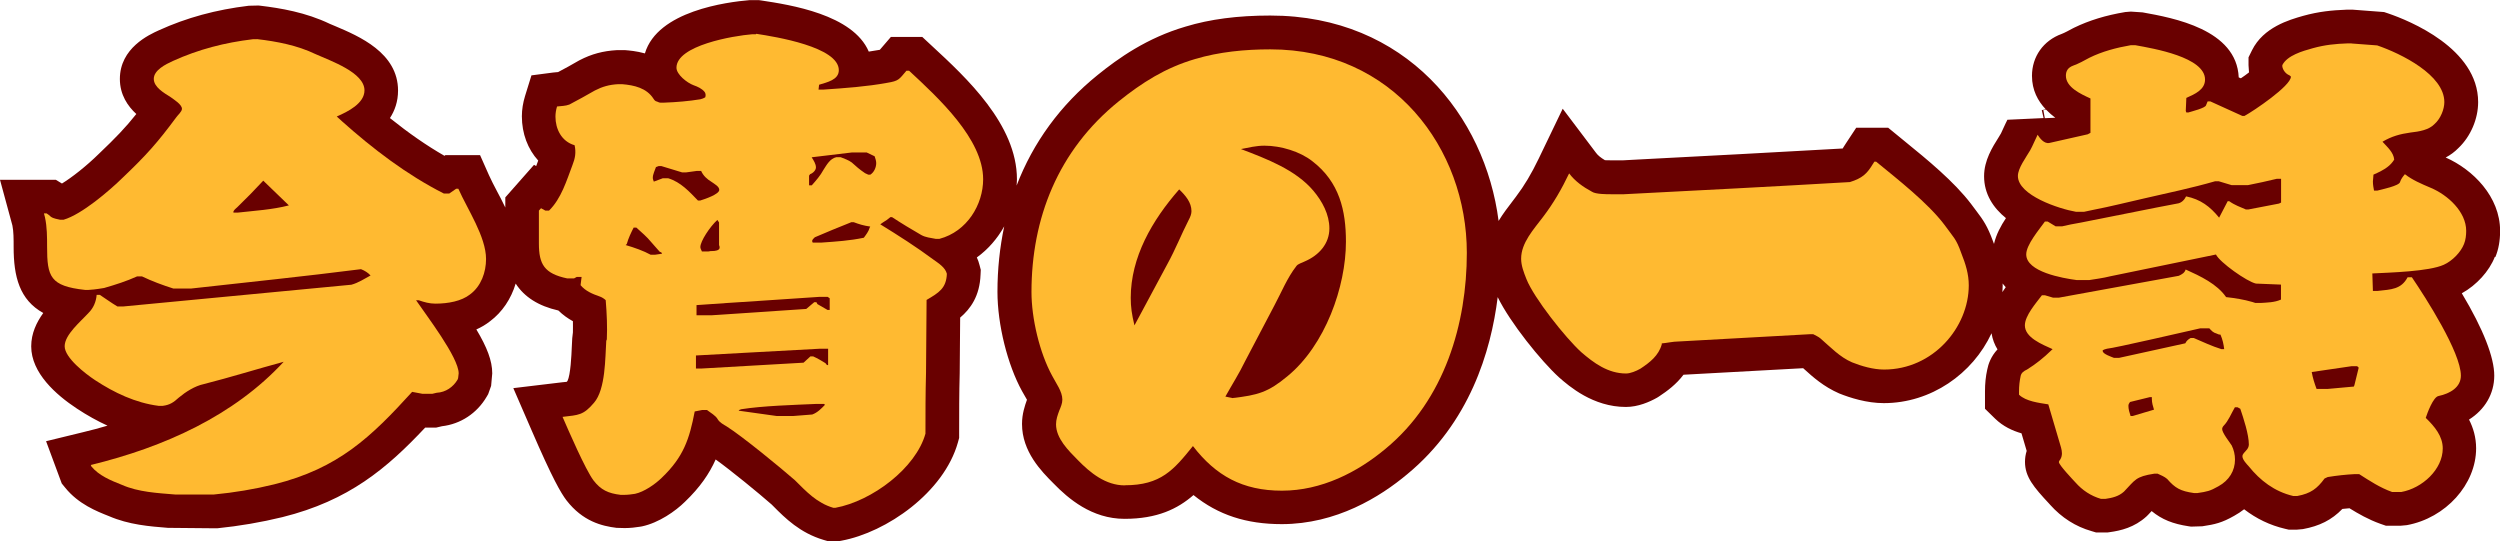 <?xml version="1.0" encoding="UTF-8"?>
<svg id="_レイヤー_2" data-name="レイヤー_2" xmlns="http://www.w3.org/2000/svg" viewBox="0 0 221.89 48.05">
  <defs>
    <style>
      .cls-1 {
        fill: #ffba31;
      }

      .cls-2 {
        fill: #690000;
      }
    </style>
  </defs>
  <g id="_レイヤー_2-2" data-name="レイヤー_2">
    <path class="cls-2" d="M221.48,22.81c.28-.67.42-1.45.42-2.31,0-3.05-2.41-5.45-4.83-6.52.4-.21.79-.49,1.14-.85,1.08-1.03,1.74-2.58,1.74-4.07,0-4.76-6.11-7.23-7.99-7.87l-.36-.12-2.77-.21h-.56c-1.3.05-2.45.16-3.86.55-1.23.35-3.52,1.01-4.53,3.05l-.31.63v.7l.04.59s0,.03,0,.05c-.23.18-.48.36-.72.52l-.19-.08c-.18-4.26-5.81-5.28-8.53-5.77l-1.04-.07-.5.04c-1.74.29-3.22.75-4.52,1.38l-.12.06c-.35.19-.74.4-1,.5-1.63.59-2.64,2.02-2.64,3.72,0,1.28.53,2.24,1.22,2.97l-.35.08.16.7-3.21.15c-.12.23-.22.46-.33.69-.09.2-.18.4-.24.52-.06.11-.14.22-.21.35-.54.86-1.29,2.04-1.29,3.45,0,1.6.83,2.82,1.94,3.72-.45.68-.87,1.45-1.06,2.29-.03-.08-.06-.16-.09-.24-.48-1.32-.87-1.89-1.45-2.65-.12-.16-.26-.34-.48-.64-1.52-2.01-3.94-3.98-5.88-5.56l-1.49-1.22h-2.84l-.89,1.35-.2.31c-.05.08-.09.14-.11.18-6.05.35-12.14.66-18.2.98l-1.29.07h-1.06c-.23,0-.42,0-.55-.01-.37-.22-.63-.43-.79-.65l-2.96-3.92-2.13,4.43c-.65,1.35-1.27,2.39-2.02,3.38-.11.15-.23.29-.34.45-.36.47-.8,1.04-1.2,1.7-1.19-9.29-8.21-18.23-20.27-18.23-2.88,0-5.34.32-7.51.98-3.45,1.01-5.98,2.82-7.8,4.29-3.31,2.67-5.73,5.99-7.2,9.82.01-.19.03-.37.03-.56,0-4.86-4.51-9.03-7.54-11.83l-.86-.8h-2.79l-.98,1.14c-.32.06-.65.11-.98.16-1.41-3.3-6.98-4.15-9.55-4.54l-.22-.03h-.79c-2.02.17-8.19.96-9.31,4.73-.75-.21-1.41-.26-1.76-.29h-.12s-.61,0-.61,0c-1.22.07-2.24.34-3.3.89l-.11.06c-.6.34-1.2.69-1.81,1h-.04c-.14.02-.28.03-.41.04l-1.91.25-.57,1.84c-.18.59-.28,1.19-.28,1.79,0,1.54.53,2.92,1.45,3.93-.06.17-.12.33-.18.49l-.19-.11-2.55,2.89v.9c-.24-.51-.5-1-.75-1.47-.26-.5-.51-.97-.7-1.4l-.79-1.78h-3.08l-.08.06c-1.57-.9-3.17-2.01-4.84-3.35.43-.66.72-1.47.72-2.44,0-3.36-3.48-4.83-5.55-5.71-.21-.09-.4-.17-.5-.21-2.14-1.03-4.41-1.4-6.15-1.61l-.18-.02-.87.02c-2.91.35-5.52,1.06-7.98,2.18-.86.39-3.46,1.57-3.46,4.32,0,1.41.71,2.42,1.46,3.11-.97,1.22-1.83,2.11-3.31,3.52-1.16,1.14-2.44,2.13-3.29,2.65l-.54-.33H0l1.1,4.05c.11.53.11,1.21.11,1.92,0,2.62.52,4.68,2.63,5.85-.59.82-1.07,1.8-1.07,2.96,0,2.36,2.2,4.3,4.05,5.52.92.61,1.83,1.11,2.72,1.52-.7.21-1.42.4-2.17.58l-3.28.8,1.39,3.75.31.38c1.17,1.45,2.79,2.09,3.88,2.52,1.78.77,3.61.91,5.23,1.04l4.24.04h.14c1.96-.2,3.9-.53,5.78-.99,5.91-1.47,9.28-4.33,12.68-7.95h.98l.51-.12c1.64-.19,3.1-1.14,3.96-2.61l.14-.24.26-.73.1-1.11c0-1.12-.46-2.31-1.41-3.9.43-.19.84-.43,1.22-.73,1.08-.81,1.86-1.98,2.27-3.34.77,1.19,2.02,1.99,3.79,2.39.41.4.85.71,1.29.95,0,.35.01.68,0,.99l-.06.52c-.01.24-.03.5-.04.79-.03.74-.11,2.46-.38,3-.03.03-.05.06-.07.08-.12.02-.25.03-.4.04l-4.34.52,1.6,3.69c1.9,4.4,2.63,5.62,3.12,6.27,1.44,1.86,3.13,2.28,4.44,2.44l.73.02c.5,0,.98-.06,1.35-.12l.18-.03c1.5-.32,2.97-1.35,3.81-2.18,1.35-1.29,2.18-2.52,2.73-3.76,1.39,1,3.82,2.99,4.97,4l.15.15c1.05,1.06,2.37,2.37,4.46,2.99l.41.12h.9l.27-.05c4.01-.74,9.1-4.29,10.34-8.72l.11-.4v-.41c0-1.74,0-3.53.05-5.35l.04-4.92c.91-.77,1.74-1.91,1.81-3.81l.02-.43-.11-.42c-.06-.24-.14-.47-.24-.68,1-.72,1.82-1.67,2.43-2.76-.39,1.85-.6,3.79-.6,5.81,0,2.9.89,6.47,2.18,8.81.11.21.23.42.36.63.02.04.05.09.08.14-.18.51-.44,1.24-.44,2.15,0,2.46,1.73,4.21,2.79,5.27,1.31,1.35,3.4,3.15,6.31,3.15s4.72-.89,6.12-2.11c2.19,1.77,4.7,2.58,7.83,2.58,4.85,0,8.74-2.42,11.14-4.43,5.52-4.56,7.43-10.87,8.03-15.72,1.11,2.28,3.86,5.68,5.44,7.12.9.79,3.02,2.63,5.94,2.63,1.09,0,2.1-.45,2.76-.82l.16-.1c.76-.5,1.56-1.1,2.19-1.94l10.62-.58s.05.05.08.07c.77.7,1.74,1.57,3.12,2.17.97.39,2.45.86,3.96.86,4.18,0,7.88-2.59,9.56-6.2.09.54.27,1.01.53,1.43-.58.62-.82,1.31-.91,1.79-.14.63-.2,1.26-.2,1.92v1.56l.9.88c.71.69,1.54,1.07,2.34,1.3l.46,1.56c-.1.31-.15.64-.15.97,0,1.34.78,2.25,2.16,3.73l.07.08c1.03,1.15,2.27,1.94,3.68,2.34l.4.12h1.01l.21-.03c.95-.13,2.18-.41,3.26-1.4l.14-.14c.11-.12.22-.23.31-.33.91.75,1.89,1.14,3.29,1.35l.21.03,1-.03c1.13-.17,1.74-.31,2.83-.93.31-.17.61-.37.88-.58,1.09.84,2.3,1.42,3.62,1.73l.34.08h.72l.54-.05c1.47-.27,2.55-.81,3.5-1.79.21-.02.42-.04.63-.06.79.49,1.68,1,2.74,1.38l.49.17h1.32l.54-.05c3.45-.63,6.15-3.62,6.15-6.82,0-.98-.26-1.83-.63-2.55,1.4-.88,2.24-2.28,2.24-3.9s-.97-4.12-2.88-7.31c1.31-.72,2.44-1.97,2.93-3.23ZM177.72,25.94c.01-.21.03-.41.03-.62,0-.05,0-.1-.01-.16.09.11.18.22.28.33-.1.14-.2.3-.31.45ZM191.15,36.27h0s.02.06.03.09l-.03-.09ZM181.37,9.77c.08-.01.16-.03.24-.03.26.27.53.5.81.71l-.93.04-.13-.72Z"/>
    <g>
      <path class="cls-1" d="M22.8,3.47c1.8.21,3.6.56,5.2,1.33,1.33.6,4.35,1.63,4.35,3.22,0,1.16-1.47,1.89-2.46,2.32l.47.43c2.7,2.41,5.72,4.73,9.04,6.41h.47l.62-.43h.19c.8,1.81,2.46,4.26,2.46,6.24,0,1.16-.43,2.41-1.42,3.14-.76.6-1.94.82-3.08.82-.52,0-.99-.13-1.47-.3h-.24c.9,1.33,3.78,5.07,3.78,6.49l-.05.43-.05.13c-.38.64-1.04,1.12-1.85,1.16l-.38.09h-.9l-.9-.17c-3.64,4-6.53,6.79-12.25,8.21-1.75.43-3.55.73-5.34.9h-3.45c-1.56-.13-3.26-.21-4.73-.86-.99-.39-2.03-.82-2.7-1.63l-.05-.13c6.53-1.59,12.72-4.39,17.12-9.16-2.36.64-4.73,1.38-7.09,1.98-.8.17-1.61.69-2.22,1.2-.47.43-.8.65-1.42.73h-.38c-2.03-.26-3.93-1.16-5.63-2.28-.85-.56-2.7-1.98-2.7-3.01s1.42-2.19,2.13-2.97c.43-.43.66-.99.71-1.59h.28c.52.34.99.69,1.56,1.03h.52l20.25-1.93c.62-.17,1.14-.52,1.7-.82-.24-.26-.52-.43-.85-.56-5.01.64-10.08,1.16-15.09,1.72h-1.56c-.95-.3-1.89-.65-2.79-1.08h-.43c-.95.43-1.89.73-2.93,1.03-.28.04-.71.13-1.37.17h-.33c-3.08-.34-3.36-1.16-3.36-3.83,0-.86,0-1.76-.19-2.62l-.09-.34h.24c.14.09.24.17.38.3.24.17.61.21.8.26h.33c1.61-.47,4.07-2.58,5.25-3.74,2.08-1.98,3.08-3.1,4.73-5.33.14-.21.52-.52.52-.77,0-.39-.71-.82-.99-1.03-.62-.39-1.51-.9-1.51-1.63,0-.77,1.04-1.29,1.7-1.59,2.27-1.03,4.59-1.63,7.1-1.93h.33ZM23.37,16.03c-.76.82-1.51,1.59-2.32,2.37-.14.13-.38.3-.33.47h.38c1.51-.17,3.08-.26,4.54-.64l-2.27-2.19Z"/>
      <path class="cls-1" d="M67.12,3c1.7.26,7.33,1.16,7.33,3.23,0,.86-1.04,1.07-1.75,1.29l-.05.43h.47c1.89-.13,3.78-.26,5.63-.6,1.04-.17,1.04-.3,1.7-1.07h.24c2.6,2.41,6.57,6.06,6.57,9.63,0,2.24-1.42,4.64-3.88,5.29h-.33c-.47-.09-.9-.13-1.28-.34-.9-.52-1.75-1.03-2.6-1.59h-.14c-.19.17-.43.34-.66.47l-.24.17c1.61.99,3.22,2.02,4.73,3.14.47.34,1.04.69,1.18,1.25-.05,1.29-.71,1.68-1.8,2.32l-.05,6.49c-.05,1.81-.05,3.61-.05,5.38-.85,3.05-4.73,5.98-7.99,6.58h-.19c-1.47-.43-2.41-1.46-3.41-2.45-1.28-1.12-4.68-3.91-6.05-4.77-.28-.17-.62-.34-.8-.64-.19-.34-.62-.56-.95-.82h-.43l-.66.13c-.47,2.45-.99,4.04-2.93,5.89-.57.56-1.56,1.25-2.37,1.42-.28.04-.61.09-.9.09h-.38c-1.09-.13-1.75-.43-2.41-1.29-.71-.95-2.22-4.43-2.74-5.63,1.42-.17,1.84-.13,2.79-1.25,1.04-1.2.99-4,1.09-5.5l.05-.13c.05-1.12,0-2.28-.1-3.48-.14-.13-.33-.26-.57-.34-.61-.21-1.23-.47-1.66-.99l.09-.73h-.43l-.24.13h-.61c-2.03-.43-2.51-1.25-2.51-3.1v-2.92l.19-.21.38.21h.33c1.09-1.07,1.56-2.67,2.08-4.04.24-.6.33-1.12.19-1.76-1.18-.34-1.7-1.46-1.7-2.54,0-.3.05-.6.14-.9.33-.04.76-.04,1.09-.17.76-.39,1.51-.82,2.27-1.25.66-.34,1.28-.52,2.08-.56h.33c1.09.09,2.18.34,2.79,1.29.09.13.14.22.33.26.09.04.19.09.28.09h.33c1.09-.04,2.18-.13,3.22-.3.19-.04.28-.09.43-.17.05-.13.05-.26,0-.39l-.05-.09c-.24-.3-.62-.47-.99-.6-.57-.21-1.51-.95-1.51-1.55,0-1.98,5.06-2.84,6.72-2.97h.33ZM56.24,20.2c-.24.47-.47.95-.61,1.46l-.1.09c.76.22,1.61.52,2.22.86h.38l.62-.09c0-.09-.05-.13-.19-.17-.28-.3-.52-.6-.76-.86-.38-.47-.85-.86-1.32-1.29h-.24ZM60.54,15.3l-1.84-.56h-.24l-.24.09c-.1.3-.28.64-.28.95,0,.13.05.21.09.34l.8-.3h.47c1.13.34,1.89,1.2,2.65,1.98h.19c.43-.13,1.7-.56,1.7-.95,0-.3-.43-.52-.66-.69-.43-.26-.76-.56-.95-.99h-.38l-.95.13h-.38ZM73.5,32.41v-1.46h-.71c-3.69.21-7.38.39-11.02.6v1.16h.47l9.08-.52.61-.56h.24c.38.17.76.39,1.09.6l.14.17h.09ZM73.65,26.48l-.19-.13h-.76c-3.64.26-7.29.47-10.88.73v.9h1.37l8.37-.56.71-.6h.19l.09.17.9.52h.19v-1.03ZM63.81,19.73l-.14-.21c-.66.6-1.51,1.89-1.51,2.41,0,.13.09.26.14.39h.57c.14-.04.28-.04.38-.04.19,0,.62-.04.62-.3,0-.04,0-.13-.05-.22v-2.02ZM73.13,35.85h-.66c-2.03.09-4.78.17-6.67.47-.1.04-.19.04-.24.13l3.36.47h1.51l1.66-.13c.47-.17.8-.52,1.13-.86l-.09-.09ZM76.91,13.53h-1.28l-3.59.43c.19.3.38.6.38.9,0,.26-.28.52-.52.6l-.09.13v.86h.24c.38-.43.76-.86,1.04-1.38.28-.43.57-.99,1.14-1.12h.38c.33.13.71.26.99.47.38.34.66.6,1.18.95l.28.13h.19c.33-.21.52-.64.52-1.03,0-.22-.09-.43-.14-.6l-.71-.34ZM75.54,19.73c-1.09.43-2.22.9-3.22,1.33-.09.09-.24.21-.24.34,0,.04.05.09.05.13h.8c1.28-.09,2.51-.17,3.74-.43.19-.26.43-.56.52-.9l.05-.09c-.62-.09-.99-.21-1.47-.39h-.24Z"/>
      <path class="cls-1" d="M99.83,43.08c-1.7,0-3.07-1.12-4.16-2.24-.85-.86-1.94-1.93-1.94-3.18,0-.43.14-.82.28-1.2.14-.34.28-.65.28-.99,0-.73-.57-1.46-.9-2.11-1.13-2.06-1.84-5.12-1.84-7.44,0-6.49,2.32-12.56,7.76-16.94,2.03-1.63,4.12-2.97,6.76-3.74,2.13-.64,4.45-.86,6.67-.86,10.93,0,17.45,8.81,17.45,18.06,0,6.24-1.94,13.03-7.19,17.37-2.51,2.11-5.72,3.74-9.22,3.74s-5.87-1.33-7.9-3.96c-1.7,2.11-2.84,3.48-6.05,3.48ZM100.36,26.43c0,.82.09,1.46.33,2.45l2.93-5.46c.71-1.29,1.23-2.62,1.89-3.91.14-.26.24-.52.24-.77,0-.77-.52-1.38-1.09-1.93-2.41,2.75-4.3,6.02-4.3,9.63ZM109.39,35.33c2.27-.26,3.17-.52,4.87-1.93,3.36-2.75,5.2-7.95,5.2-11.95,0-2.75-.57-5.29-2.98-7.14-1.09-.86-2.79-1.38-4.26-1.38-.71,0-1.42.17-2.08.3,2.27.86,4.87,1.85,6.43,3.7.8.95,1.42,2.11,1.42,3.35,0,1.33-.9,2.37-2.18,2.92-.24.13-.62.21-.76.43-.8,1.03-1.32,2.32-1.94,3.48l-2.6,4.95c-.52,1.08-1.18,2.11-1.75,3.14l.61.13Z"/>
      <path class="cls-1" d="M166.38,14.35h.14c1.94,1.59,4.59,3.66,6.05,5.59.8,1.12,1.04,1.2,1.51,2.54.38.95.66,1.85.66,2.84,0,3.74-3.17,7.48-7.52,7.48-.95,0-1.99-.3-2.84-.64-1.09-.47-1.89-1.33-2.79-2.11-.19-.17-.43-.26-.66-.39h-.24l-11.73.65c-.47,0-.99.13-1.47.17v.09c-.28.99-1.04,1.59-1.89,2.15-.38.22-.9.43-1.28.43-1.61,0-2.88-.95-3.97-1.89-1.42-1.29-4.21-4.82-4.87-6.49-.24-.6-.47-1.2-.47-1.81,0-1.42,1.13-2.62,1.94-3.7.95-1.25,1.66-2.49,2.32-3.87.52.69,1.23,1.2,2.03,1.63.33.22,1.28.22,1.7.22h1.13c6.67-.34,13.39-.69,20.06-1.08,1.09-.34,1.51-.73,2.03-1.59l.14-.22Z"/>
      <path class="cls-1" d="M208.72,3.86l2.27.17c2.13.73,5.96,2.62,5.96,5.03,0,.64-.33,1.46-.85,1.93-.52.56-1.42.69-2.13.77-.95.13-1.7.34-2.51.82.43.47.99.95,1.04,1.59-.33.52-.76.86-1.84,1.33,0,.21-.05.43-.05.6,0,.3.05.56.1.82h.28c.33-.09,1.99-.43,2.03-.77.09-.26.24-.47.43-.69.66.52,1.47.86,2.27,1.2,1.56.65,3.17,2.15,3.17,3.83,0,.39-.05.82-.19,1.16-.28.73-1.04,1.51-1.8,1.85-1.32.6-4.78.69-6.34.77l.05,1.55h.43c1.18-.13,2.08-.13,2.65-1.21h.38c1.23,1.81,4.35,6.67,4.35,8.73,0,1.03-.95,1.59-1.99,1.81-.47.09-.99,1.51-1.13,1.94.8.77,1.51,1.63,1.51,2.71,0,1.85-1.8,3.53-3.69,3.87h-.8c-1.09-.39-1.99-.99-2.93-1.59h-.38c-.8.04-1.61.13-2.41.26l-.28.13c-.66.9-1.23,1.33-2.41,1.55h-.38c-1.66-.39-2.93-1.38-3.93-2.62-.19-.21-.57-.6-.57-.9,0-.21.19-.34.33-.52.14-.13.24-.34.24-.52,0-.9-.47-2.32-.76-3.18l-.24-.13h-.24c-.33.56-.57,1.2-.99,1.63-.09.09-.14.21-.14.3,0,.34.66,1.16.85,1.46.19.39.29.82.29,1.25,0,.99-.52,1.85-1.47,2.37-.76.43-.99.47-1.85.6h-.33c-1.18-.17-1.66-.43-2.37-1.25-.24-.21-.57-.34-.85-.47h-.28c-1.7.26-1.7.56-2.7,1.59-.47.43-1.04.56-1.66.65h-.38c-.9-.26-1.66-.77-2.27-1.46-.24-.26-1.47-1.55-1.47-1.81,0-.09.09-.17.14-.26.19-.34.14-.69.05-1.03l-1.13-3.83c-.8-.13-1.99-.26-2.6-.86v-.3c0-.47.05-.9.14-1.33.05-.3.28-.47.57-.6.76-.47,1.51-1.07,2.13-1.68l.14-.13c-.95-.43-2.46-1.03-2.46-2.11,0-.86.99-1.98,1.51-2.67h.28l.71.21h.52l10.64-1.94c.28-.13.52-.26.61-.56,1.33.6,2.79,1.29,3.59,2.45.8.09,1.56.21,2.32.43l.28.09h.47c.57-.04,1.23-.04,1.8-.3v-1.33l-2.22-.09c-.8-.17-3.22-1.89-3.55-2.58l-9.37,1.93c-.66.17-1.42.26-1.89.34h-1.09c-1.28-.17-4.49-.73-4.49-2.28,0-.86,1.14-2.19,1.66-2.92h.24l.71.43h.57c.52-.13.99-.21,1.7-.34,1.13-.21,7.05-1.42,8.51-1.68.38-.04.66-.34.8-.64,1.28.26,2.13.9,2.93,1.89l.76-1.46h.14c.47.34.99.52,1.47.73h.24l2.7-.52.19-.09v-2.11h-.38c-.85.21-1.7.39-2.55.56h-1.47l-1.13-.34h-.33c-2.08.6-4.16,1.03-6.24,1.51-1.51.34-3.03.73-4.59,1.03l-.8.17h-.71c-1.51-.26-5.16-1.46-5.16-3.18,0-.69.71-1.63,1.09-2.28.24-.43.42-.9.66-1.38.19.3.57.82,1.04.73l3.41-.77.24-.13v-3.05c-.85-.39-2.18-.99-2.18-2.02,0-.43.19-.73.66-.9.47-.17.95-.43,1.42-.69,1.13-.56,2.41-.9,3.69-1.12h.38c1.66.3,6.2,1.07,6.2,3.05,0,.9-.9,1.29-1.66,1.63l-.05,1.16.05.13h.19c.28-.09,1.51-.39,1.56-.64l.14-.34h.24l2.84,1.29h.19c.8-.43,4.12-2.67,4.12-3.48,0-.04-.09-.09-.14-.13-.33-.13-.57-.47-.62-.77v-.13c.43-.86,1.8-1.25,2.7-1.5,1.09-.3,1.99-.39,3.12-.43h.33ZM195.29,29.14c-1.18.26-7.62,1.76-8.28,1.81-.38.09-.43.17-.38.21,0,.26.8.52.99.6h.47l5.87-1.29c.1-.21.24-.34.47-.47h.28c.8.34,1.61.73,2.46.99h.24c-.05-.43-.14-.86-.33-1.29-.14,0-.24-.04-.33-.09-.33-.09-.47-.26-.66-.47h-.8ZM190.99,35.25h-.19l-1.75.43c-.09.13-.14.21-.14.34,0,.3.09.6.19.9h.19l1.89-.56c-.09-.3-.19-.6-.19-.95v-.17ZM209.2,32.5h-.47l-3.55.52c.09.52.24.99.43,1.5h.99l2.32-.21.05-.13c.14-.52.24-1.03.38-1.55l-.14-.13Z"/>
    </g>
  </g>
</svg>